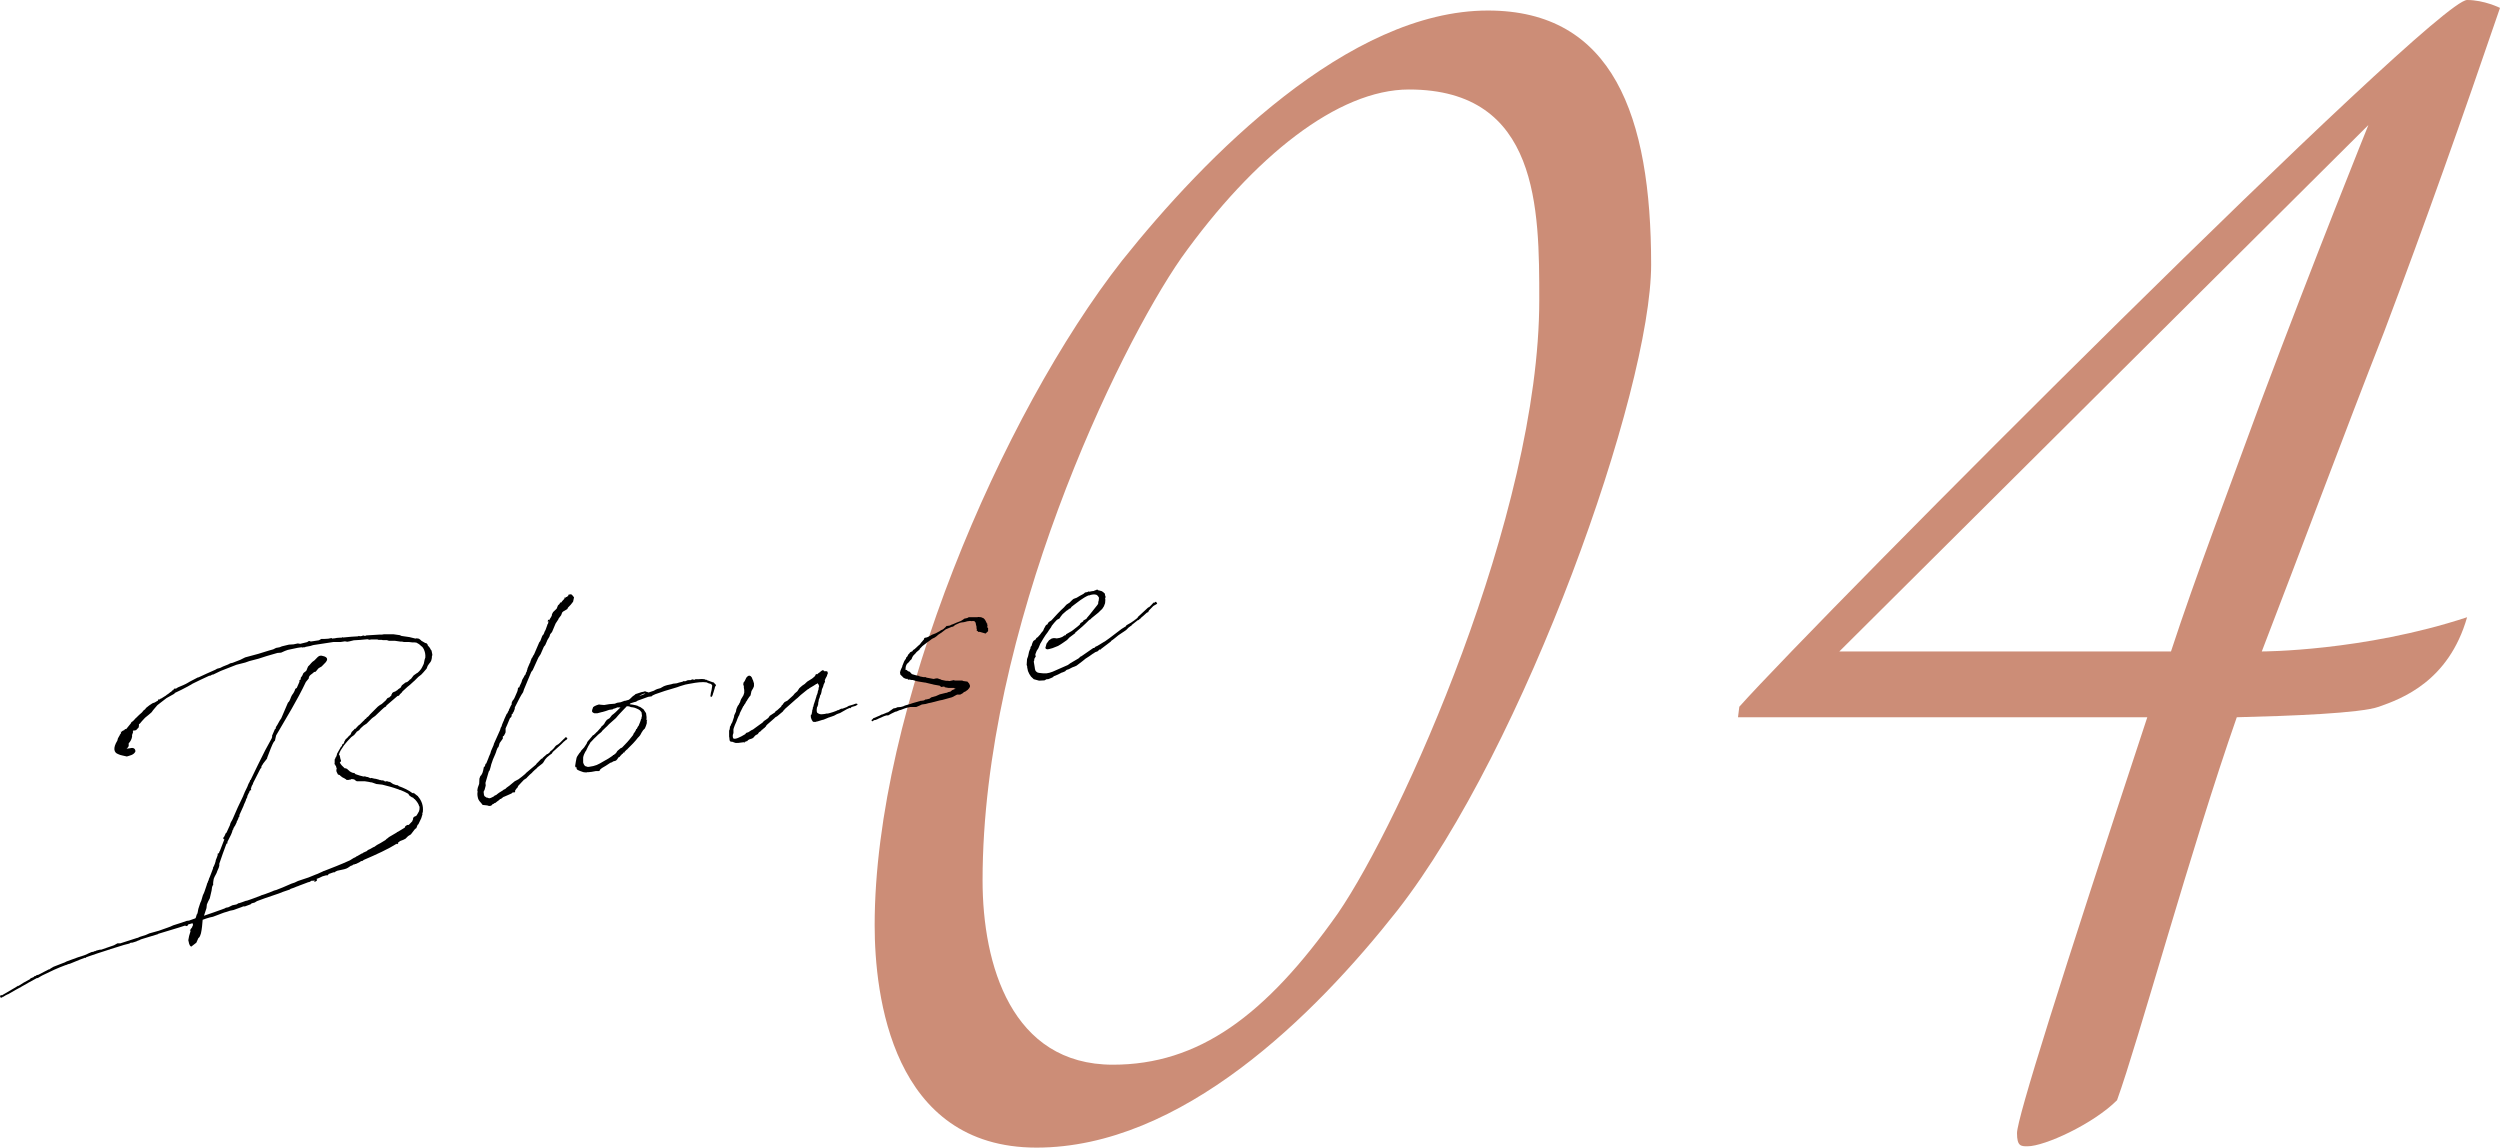 <?xml version="1.0" encoding="UTF-8"?><svg xmlns="http://www.w3.org/2000/svg" viewBox="0 0 189.96 87.21"><defs><style>.d{fill:#cc8d77;}</style></defs><g id="a"/><g id="b"><g id="c"><g><g><path class="d" d="M106.16,69.2c-6.3,8-16.4,18-27.4,18s-12.3-11.6-12.3-16.9c0-16.4,9.7-38.9,18.8-50.5C91.56,11.9,102.46,.8,113.06,.8c9.5,0,12.4,8,12.4,19.3,0,9.6-9.6,36.7-19.3,49.1Zm.9-62.4c-5.4,0-11.8,5.1-17.3,12.8-4.8,6.9-15.1,28.2-15.1,47.3,0,6.4,2.2,14,9.9,14,6.5,0,11.6-3.7,17.1-11.5,4.8-7,15.3-30.3,15.3-46.6,0-6.9,0-16-9.9-16Z"/><path class="d" d="M181.16,25.2c-3.1,7.9-6.1,16-9.3,24.3,0,0,7.7,0,15.6-2.6-1.4,4.9-5,6.2-6.7,6.8-1.4,.5-6.7,.7-10.8,.8-3.5,10-7.5,24.7-9.1,29.1-1.8,1.8-5.5,3.5-6.8,3.5-.5,0-.8,0-.8-1,0-1.1,3.3-11.6,9.9-31.6h-31.1l.1-.8C138.15,47,184.96,0,187.46,0c1.3,0,2.5,.6,2.5,.6-2.8,8.2-5.7,16.4-8.8,24.6Zm-41.4,24.3h25.2c1.9-5.8,4.5-12.6,6.8-18.9,4.2-11.2,8.2-21.1,8.2-21.1l-40.2,40Z"/></g><g><path d="M31.45,60.21v.05l.24,.19,.06,.04,.03,.05c.25,.29,.4,.68,.35,1.14l-.05,.18,.03-.02-.1,.33-.22,.46-.06,.05-.09,.23v.02h-.05v.03l-.07,.05-.3,.39-.21,.13-.2,.2-.16,.08-.1,.04-.11,.04-.06,.03s-.09,.09-.15,.1l.04,.03-.04,.06-.06,.03h-.02v-.05h0v.02h-.01c-.61,.39-1.54,.82-2.5,1.23l-.12,.09h-.1l-.04,.05-.34,.17h-.05l-.08,.04h-.07l-.06,.06-.08,.03h-.03l-.09,.06-.15,.1-.12,.06-.16,.05-.51,.11-.14,.06-.06,.06h-.09l-.42,.14,.04,.04-.08,.05h-.11l-.28,.08-.25,.12-.21,.08,.06,.06-.04,.08-.14,.08-.04-.04v-.03l.05-.06-.11,.04h-.15l-.06,.04-.08,.05-.13,.03-.1,.04-.61,.23-.03,.02-.08,.02c-.16,.07-.32,.14-.5,.19l-.06,.05-.53,.18-.25,.1-.08,.03-1,.34-.63,.23-.18,.11-.23,.06-.07,.07-.43,.16h-.14l-.08,.04-.67,.24-.25,.05c-.08,.02-.16,.05-.24,.08l-.21,.06-.19,.07-.26,.1-.4,.15-.23,.05c-.18,.05-.37,.11-.55,.18-.03,.34-.05,.68-.13,1.03-.04,.13-.08,.29-.2,.37l-.15,.34-.39,.3c-.17-.09-.17-.31-.22-.49,.03-.21,.08-.43,.15-.62v-.02l.02-.04v-.05h-.05v-.03h.03l.03-.1h.02l.05-.08,.03-.02c.02-.07,.04-.13,.08-.19l-.03-.13h-.05c-.11,.03-.21,.07-.31,.09l.02,.03-.07,.07-.1,.02-.04-.03v-.02c-.68,.23-1.39,.42-2.08,.64v.02l-1.15,.35s-.11,.04-.16,.05l-.09,.05-.19,.07-.05,.03-.32,.1h-.07l-.1,.02-.03,.04-.43,.11-1.09,.34v.02h-.05c-.57,.18-1.12,.36-1.72,.57l-.04,.06-.06-.02-.37,.14-.78,.32-.13,.03-.16,.07h-.03c-.6,.22-1.18,.49-1.76,.78l-.11,.06-.25,.15h-.07l-.64,.35-.03,.02-.53,.3v.02h-.03l-.37,.2-.59,.34h-.02c-.13,.06-.24,.12-.34,.19-.02,0-.03,0-.04,0l-.06,.06H.04l-.04-.12,.06-.06h.12s.03-.03,.03-.03l.77-.45,.19-.11s.03-.02,.05-.03c.03-.02,.06-.05,.09-.05l.03-.04h.07c.25-.17,.49-.31,.76-.45l.11-.06,.04-.06,.24-.1,.04-.06,.1-.02,.09-.07,.12-.02,.48-.25,.16-.08,.17-.09v.02s.08-.05,.11-.06v-.03h.03l.2-.12,.77-.3s.05-.01,.08-.03l.16-.08,.85-.31,.47-.15,.24-.1,.05-.03,.21-.09,.03-.02,.2-.04,.11-.06,.02,.03,.06-.05,.28-.07h.1c.28-.09,.55-.2,.87-.3l.11-.04,.25-.14h.22l.12-.04c.35-.12,.71-.23,1.18-.38h.03l.14-.07,.47-.15,.27-.12,.72-.2,.68-.24,.19-.07,.22-.1,.63-.2,.4-.14,.17-.02,.48-.17,.04-.06,.07-.24,.03-.02,.04-.13,.05-.27,.15-.46,.07-.15,.13-.44,.06-.12,.06-.15,.16-.47,.05-.17,.04-.06,.02-.09,.03-.04,.05-.17,.04-.08,.09-.23,.17-.45v-.07l.03-.04,.04-.08,.07-.17,.06-.2v-.05l.07-.17,.08-.22v-.1l.02-.04h.07l.05-.15,.03-.04,.34-.88h-.02l-.06-.02v-.11l.07-.06v-.07h.04v-.04l.08-.17,.05-.03,.19-.42,.07-.15,.04-.15,.06-.12,.06-.1,.05-.1c.24-.58,.52-1.18,.8-1.75l.03-.09,.05-.1v-.02l.06-.13,.17-.35,.09-.23,.09-.16,.04-.13h.03c.35-.75,.73-1.49,1.11-2.26l.49-.9c.02-.06,.06-.13,.03-.2l.22-.51c.08-.02,.07-.08,.07-.15,.16-.21,.25-.47,.41-.67l.51-1.19c.18-.14,.19-.4,.31-.58,.11-.13,.2-.3,.25-.47l.11-.07,.21-.48-.03-.08c.05,0,.07-.07,.11-.07,0-.05,.01-.11,.02-.16,.09-.09,.13-.18,.18-.3v-.02c.11-.12,.26-.15,.28-.31l.09-.21c.19-.16,.23-.31,.48-.46,.19-.18,.3-.37,.5-.36h.04c.3,.05,.59,.18,.32,.5l-.31,.32-.14,.08c-.21,.09-.28,.4-.42,.33-.17,.19-.42,.24-.42,.5l-.22,.27c-.67,1.42-1.47,2.69-2.26,4.06l-.09,.4c-.15,.12-.23,.41-.31,.57l-.27,.7-.02,.09-.29,.37c-.05,.08-.06,.12-.13,.2,0,.07,0,.16-.08,.19l-.58,1.14h.02v.03l-.04,.04c-.04,.06-.06,.12-.08,.17l-.02,.07-.04,.08h.03v.12h-.04v-.06l-.02,.06-.04,.04-.03,.04v.07l-.03,.02-.13,.27v.07l-.09,.17-.03,.11-.14,.31-.02,.07-.32,.71v.11l-.08,.1v.05l-.08,.17-.04,.06v.05l-.14,.29-.04,.04-.02,.06-.04,.04-.04,.15h-.03l-.03,.12-.03,.09-.07,.17-.06,.12-.21,.42v.11l-.04,.02h-.03c-.19,.51-.38,1.02-.55,1.54,.04,.2-.09,.38-.16,.57-.01,.12-.2,.37-.26,.57-.02,.16-.06,.29-.04,.46-.09,.07-.11,.3-.12,.42l-.14,.6c-.09,.16-.15,.29-.22,.46l-.03,.28-.19,.58c.52-.18,1.03-.35,1.56-.55l.11-.06,.17-.03,.25-.12,.05-.03,.33-.07,.17-.1h.05l.21-.07,.3-.11h.05l.32-.11,.22-.08,.53-.2s.01-.02,.03-.02l.16-.05s.1-.04,.15-.05l.5-.19,.16-.07,.18-.05,.48-.19,.67-.29,.24-.08,.25-.12,.81-.27,.54-.22,.11-.04,.38-.17,.12-.06h.02c.56-.22,1.25-.48,1.97-.81l.32-.2h.03l.12-.07v-.03h.05l.4-.23h.05l.04-.05,.29-.13v-.02l.12-.08,.1-.04,.28-.16h.03l.23-.16,.26-.14,.38-.23,.09-.09,.12-.08,.03-.04,.63-.37v-.02l.08-.03,.51-.31,.04-.06v-.05l.16-.1h.11l.27-.28,.02-.07,.04-.08v-.09l.04-.06,.04-.04,.1-.04,.08-.05c.08-.12,.13-.22,.19-.33,.03-.09,.05-.2,.04-.3v-.05l-.04-.05-.02-.08c-.07-.16-.18-.31-.32-.45h-.02l-.09-.1-.09-.03-.18-.12-.08-.12s-.02-.01-.02-.03c-.18-.1-.38-.2-.59-.28h-.02l-.07-.02-.1-.05h-.02c-.35-.13-.76-.24-1.17-.34l-.18-.02-.27-.03-.34-.12c-.07,0-.16-.02-.23-.04l-.32-.05h-.6l-.1-.06-.1-.08-.14-.02h-.12l-.04,.07-.06-.04-.06,.03h-.19l.03-.02-.06-.04-.08-.04-.02-.03h-.02l-.14-.07-.14-.11-.06-.06-.13-.04-.08-.16-.04-.1v-.11l.03-.07c-.03-.06-.04-.13-.06-.2l-.04-.03v-.05l-.03-.03h-.02l-.02-.11h-.02l.03-.02v-.26l.06-.11,.02-.07,.03-.02v.02c0-.05,.03-.11,.06-.17v-.07l.14-.25,.14-.24v-.02l.1-.1,.02-.09,.04-.06h.05s.02-.07,.05-.09l.03-.11,.03-.04,.05-.1,.17-.16,.11-.13h.02l.09-.09,.08-.19,.13-.13,.06-.05,.02-.06h.07l.23-.25,.12-.09,.17-.17,.06-.06,.14-.13v-.04l.09-.03,.05-.08,.12-.09,.04-.04,.1-.12,.59-.59,.16-.12,.14-.08,.32-.29,.05-.08,.07-.08,.1-.04h.02l.17-.16v-.07l.05-.04v-.05l.09-.09h-.02v-.02l.04,.03,.09-.05h.03l.11-.08h.03l.1-.1,.18-.12,.1-.18,.27-.21,.13-.04,.15-.12,.04-.06h.02l.09-.07,.19-.25,.27-.19h.02c.1-.09,.2-.18,.28-.3l.08-.14,.12-.25,.07-.33,.02-.06,.03-.09c.01-.11,0-.23-.02-.34-.04-.18-.11-.37-.24-.5h-.02l-.12-.11-.13-.11v.02h-.03v-.03h0l-.07-.03-.04-.03-.16-.02h-.17l-.25-.03h-.38l-.14-.03h-.12l-.42-.06h-.45l-.16-.05h-.3l-.09-.02h-.24l-.09-.03h-.48l-.14,.02-.13-.04c-.37,.04-.75,.07-1.04,.08l-.33,.08-.17,.03-.18-.03-.32,.05h-.55c-.5,.08-1.01,.15-1.51,.23l-.08,.02-.16,.05-.37,.07-.05,.03h-.1l-.08,.02-.07-.02-.29,.04-.76,.16-.22,.08-.29,.13-.27,.02-.21,.06-.62,.18-.62,.2-.69,.18-.31,.11-.67,.17-1.2,.47-.58,.28h-.07l-.11,.07-.12,.02c-.43,.19-.85,.4-1.26,.6l-.11,.07-.11,.06-.14,.08-.48,.25-.5,.24-.04,.06-.05,.03-.54,.3c-.24,.17-.46,.37-.7,.54-.15,.19-.31,.34-.44,.54-.14,.13-.29,.25-.44,.37l-.06,.05-.24,.26-.14,.17s-.04,.04-.08,.05v.11l-.02,.14-.2,.21-.15,.03h-.07l-.03,.04c.09,.1-.09,.21-.05,.41-.03,.2-.13,.39-.26,.52v.22l-.02,.02-.05,.08-.09,.09c.1-.02,.19-.02,.29-.04,.2-.06,.39,.02,.38,.25-.12,.27-.44,.31-.65,.38-.22-.06-.5-.09-.66-.18-.32-.11-.42-.45-.06-1.03l.04-.16,.11-.2,.03-.04v-.03l.06-.08,.05-.08-.05-.08h.03v.03l.16-.12,.08-.02,.08-.1,.07,.02,.22-.27,.14-.17,.05-.1,.12-.08,.14-.15,.03-.04,.06-.05c.14-.15,.3-.29,.45-.42l.12-.15,.12-.09,.07-.1,.24-.19,.15-.1,.11-.07,.15-.05c.06-.03,.11-.06,.17-.1l.09-.05v-.05l.03-.04h.1s.04-.03,.06-.05l.03-.02h.03c.11-.08,.23-.14,.35-.22l.04-.04,.15-.1,.15-.12,.06-.03,.1-.11h.05l.05-.09,.04-.04h.13l.14-.09,.4-.17c.13-.06,.27-.12,.39-.2l.08-.05,.17-.09,.48-.25h.04c.42-.2,.85-.39,1.28-.58l.14-.08,.23-.06,.22-.11,.38-.15,.17-.09,.18-.04,.59-.23,.36-.18,1-.27,.29-.09,.55-.17,.29-.08,.22-.11,.27-.05,.17-.07,.54-.13,.34-.02,.33-.07,.18,.03,.53-.13,.12-.08h.12v.04l.66-.1,.17-.1h.19l.34-.02,.25-.05,.06,.04h.02c.05-.01,.1-.02,.17-.02l.15-.03,.27-.02h.1l.08-.04,.02,.03,.64-.06,.5-.03,.06-.03,.09,.02s.12,0,.17-.02h.02l.04-.05,.08,.04s.07,0,.12,0l.05-.03,.96-.06h.22l.18-.03h.69l.5,.07,.13,.06,.55,.08h.02l.49,.12,.08-.02,.14,.02,.06,.02,.14,.11,.02,.03,.31,.18h.05l.02,.02,.03-.02v.04l.05,.04,.03,.05v.04c.1,.1,.19,.22,.25,.36l.04,.03,.06,.3v.05c-.01,.05-.02,.11-.04,.16l.02,.08-.04,.04v.09l-.07,.15-.11,.14-.11,.16-.08,.21-.25,.29-.16,.17-.22,.17c-.12,.11-.2,.21-.3,.3l-.06,.05c-.2,.2-.38,.34-.47,.41l-.38,.35-.05,.08-.14,.13-.05,.08-.05,.03v.02h-.08l-.84,.72-.04,.08-.14,.08-.22,.2-.46,.44-.2,.14-.06,.05-.39,.39-.23,.15-.22,.2-.12,.15-.2,.13v.02l-.18,.22-.21,.15c-.21,.22-.41,.43-.56,.63l-.25,.38c-.06,.12-.11,.23-.14,.34h.04l.04,.12,.04,.2,.04,.1v.07l-.03,.04-.06,.06c.09,.17,.22,.3,.38,.44h.09l.04,.03h.04l.04,.05,.13,.11,.04,.04c.08,.05,.16,.09,.25,.12h.09l.09,.09,.09,.03c.17,.07,.33,.1,.44,.13l.09,.03v-.02h.1l.16,.05h.05l.07,.03h.02l.1,.06,.1-.02,.2,.05,.14,.02,.26,.07,.02,.03,.03-.02,.09,.03h.09l.13,.03,.06,.06s.02,.01,.04,0l.03-.02h.07l.11,.02,.04,.03h.09l.24,.16,.22,.08h.02l.13,.02,.06,.06c.39,.14,.75,.31,1.04,.53h.02l.06,.02Z"/><path d="M39.36,59.24c.2-.14,.39-.3,.58-.46v-.02l.78-.66,.07-.1,.12-.11,.03-.04,.19-.19,.08-.03,.04-.06,.31-.27,.08-.02,.06-.06,.05-.03,.05-.08,.09-.09h.04l.07-.09,.1-.09,.05-.08,.1-.11,.17-.1,.13-.11c.1-.09,.2-.2,.3-.3,.01-.02,.03-.02,.05-.03l.04-.08h.1l.06,.05v.07l-.06,.06-.06,.03-.04,.04-.03,.04h-.03c-.27,.29-.58,.54-.87,.81l-.09,.14-.15,.1-.1,.09c-.08,.05-.13,.11-.19,.18-.1,.09-.16,.29-.27,.38l-.36,.28-.1,.11-.09,.07-.19,.18-.03,.04-.04,.04-.13,.11-.2,.2-.07,.08-.2,.13-.1,.11-.04,.04-.28,.3-.07,.15-.06,.05-.11,.16v.1l-.04,.04h-.14l-.09,.08-.29,.13-.3,.13h-.02l-.19,.15-.08,.02-.03,.04-.34,.26h-.05l-.06,.06-.08,.02-.04,.06-.06,.05h-.02l-.06,.03h-.1l-.06-.02-.07-.02-.27-.03h-.07l-.11-.14c-.09-.09-.2-.22-.24-.35-.05-.18-.08-.36-.03-.56h-.04l.02-.07v-.07l.03-.14,.1-.28,.02-.4,.07-.19,.07-.07,.09-.17,.05-.17,.06-.29h.03l.06-.07v-.05l.04-.11,.05-.03,.17-.42,.03-.09,.11-.25,.05-.18,.2-.46,.02-.09,.47-1.05,.05-.17,.08-.14v-.05l.11-.27,.05-.1,.02-.07,.19-.42,.07-.07,.03-.11,.03-.02,.04-.08v-.04l.06-.11v-.02l.05-.08,.02-.07,.08-.12v-.12l.06-.15,.11-.14,.06-.12,.2-.46v-.02l.03-.08,.02-.16,.04-.04h.05c.03-.1,.08-.2,.13-.3l.05-.11,.05-.17,.08-.14,.05-.08,.05-.11,.06-.06s0-.04,.03-.04v-.05l.04-.1,.05-.08v-.07l.04-.08v-.05l.17-.4,.04-.06,.02-.09,.1-.25,.03-.02,.07-.15,.07-.1,.4-.93,.07-.08,.16-.41,.1-.12,.09-.23,.05-.08,.13-.36,.02-.06v-.02l.05-.06v-.04l.03-.09,.02-.06-.06,.06-.02-.03v-.02l.03-.09,.08-.03v.07l.06-.13,.09-.14,.06-.13v-.07l.09-.17,.27-.26,.1-.25,.1-.09,.03-.04,.02-.06v-.02h.05l.06-.02,.05-.08,.1-.11,.07-.07,.02-.07-.02-.03h.05l.02,.02,.07-.07h.07s.02-.07,.06-.06h.03v-.11h.05l.08-.03h.1l.09,.08,.12,.15-.07,.33-.18,.23-.21,.22-.05,.11-.32,.19-.07,.07-.08,.21-.19,.25-.02,.06-.21,.32-.27,.64-.14,.17-.06,.19-.17,.28v.02l-.15,.34-.1,.12-.25,.57-.17,.26-.19,.42-.24,.53-.11,.14-.47,1.13-.08,.19-.07,.22-.13,.2-.14,.25-.36,.71v.1l-.1,.26-.05,.03v.07l-.09,.07v.12l-.04,.08-.06,.06h-.02l-.22,.53-.12,.27v.29l-.03,.08-.1,.19-.08,.05v.16l-.11,.16-.13,.18-.09,.3-.07,.07-.1,.25v.03l-.09,.23-.14,.32s0,.02-.01,.02l-.12,.35s-.03,.04-.02,.06l-.05,.2-.07,.24-.07,.1-.25,.86,.02,.19-.02,.09-.07,.26-.05,.08-.02,.07,.03,.24,.05,.09,.08,.05,.04,.04h.05l.17,.06,.13-.03,.22-.11,.06-.06,.14-.06,.04-.04,.16-.12,.29-.18,.04-.04,.16-.08,.09-.09,.21-.15,.13-.11,.28-.23,.27-.14h.02Z"/><path d="M49.18,54.68l-.04,.15s.02,.08,0,.14l-.06,.19-.08,.19-.13,.13-.13,.2-.05,.1-.06,.1-.11,.13-.03,.02c-.23,.31-.53,.61-.83,.9v.03h-.04l-.16,.16v.02l-.02,.04h-.07s-.01,.03-.03,.04v.05h-.06l-.11,.14h-.02l-.07,.1-.11,.06-.05,.1-.1,.11-.06,.03-.18,.05-.06,.05-.1,.04h-.03c-.24,.16-.46,.31-.67,.42l-.06,.06-.05,.03-.05,.1-.05,.03h-.24l-.32,.06-.3,.03v-.02s-.05,.03-.07,.03c-.1,0-.17,0-.26-.02-.08-.04-.46-.13-.5-.24l-.03-.15-.05,.03-.04-.1,.05-.32,.06-.31,.05-.11,.16-.24,.1-.11,.02-.06,.24-.26,.2-.3,.03-.09,.05-.08,.31-.36,.08-.1,.08-.03,.03-.04,.12-.11,.02-.06,.02,.03,.34-.38,.06-.1,.05-.03,.13-.13,.09-.16,.12-.16,.21-.13,.18-.23,.12-.09,.13-.11c.15-.13,.27-.28,.4-.39h-.24c-.11,.06-.21,.09-.31,.11l-.05,.03v.02h-.07l-.2,.03c-.15,.05-.32,.12-.5,.16h-.02l-.38,.1h-.21l-.11-.05-.07-.07v-.12l.08-.23,.12-.08,.16-.07,.16-.05,.14,.02,.26,.02c.25-.05,.52-.09,.81-.1l.17-.07,.27-.04,.3-.11h.05l.28-.08s.09-.07,.13-.11l.13-.13,.12-.09,.05-.03,.07-.07,.13-.04,.15-.05c.11-.04,.22-.08,.34-.09l.11-.04,.06,.04c.07,0,.12,.03,.2,.06l.45-.15v-.02l.2-.09,.25-.07,.25-.14,.1-.04,.16-.05,.33-.07,.13-.04,.2-.02h.02c.07-.02,.15-.03,.21-.06,.08-.02,.18-.05,.28-.07l.06-.03,.03-.02h.03l.04,.02,.1-.02,.09-.05,.12-.02h.15l.03-.02,.11-.04,.11,.03h.05l.06-.04h.21c.21-.02,.38-.02,.48,0l.08,.04h.07l.06,.04c.11,.03,.21,.08,.32,.12h.03l.06,.03,.09,.02,.07,.09,.09,.09v.05l-.07,.1-.03,.13-.09,.3-.04,.11v.02s-.02,.04-.02,.06l-.05,.11-.09,.05-.03-.13,.02-.06v-.03c0-.07,.03-.16,.05-.24l.02-.09,.05-.32s-.02-.03-.03-.06l-.07-.07-.18-.05-.15-.07-.26-.02c-.38,0-.85,.09-1.11,.14l-.25,.05-.2,.06c-.18,.04-.26,.09-.42,.14-.72,.2-1.22,.37-1.69,.54l-.03,.02-.14,.06-.07,.07-.27,.04c-.26,.09-.51,.19-.8,.29l-.12,.08-.13,.03-.29,.09-.07,.07c.18,.02,.34,.05,.46,.08h.03l.06,.03h.04l.08,.05,.15,.06,.24,.17,.07,.11,.12,.18,.04,.3c0,.09,0,.17-.01,.26Zm-.42-.03l-.02-.1,.04-.16-.03-.24v-.02l-.12-.15-.12-.08-.13-.06-.15-.06-.13-.03-.16-.02-.15-.06h-.11s-.04-.02-.04-.02c-.19,.18-.35,.38-.61,.64l-.13,.15-.1,.12-.53,.47-.14,.15-.1,.09-.29,.28v.02l-.08,.08-.22,.18-.17,.17-.16,.15-.07,.08-.2,.21v.02l-.15,.25-.11,.23-.06,.13s-.01,.02-.03,.02c-.09,.16-.16,.33-.18,.47v.38c.04,.13,.09,.24,.19,.29h.03l.11,.04s.07,0,.1,0c.55-.08,.66-.15,1.17-.45,.22-.11,.45-.26,.66-.41v-.04h.06l.18-.15,.1-.16,.25-.21,.06-.03h.03l.44-.46,.04-.06,.03-.02c.11-.13,.22-.27,.33-.41l.04-.08,.02-.06,.08-.1,.08-.14,.03-.09,.06-.03,.02-.07,.04-.06,.02-.06h.03c.09-.22,.18-.41,.21-.59Zm.28-1.94c-.13-.04-.33,.08-.48,.19l.48-.19Z"/><path d="M61.68,54.31c0-.07-.01-.14,.03-.21v-.09l.05-.17v-.07l.04-.08s.02-.06,.02-.07v-.04c.07-.22,.15-.43,.21-.65l.02-.09,.04-.08,.05-.17v-.05l.06-.17v-.1l.04-.11-.03-.13-.04-.04-.05-.08-.06,.06h-.03l-.2,.13-.32,.19-.04,.04-.11,.06-.15,.12-.37,.3-.26,.24-.09,.07-.86,.76-.07,.1h-.03l-.04,.08-.43,.36-.17,.1-.03,.04-.57,.5-.03,.04-.03,.02-.05,.1-.05,.03v.02l-.13,.1-.04,.06h-.05l-.07,.09-.03,.02v.02l-.04,.02-.05,.03-.06,.05-.08,.12-.06,.03-.11,.06-.09,.09-.04,.06-.12,.09-.24,.08-.11,.07v.02l-.04,.04h-.04l-.09,.04h-.05v.05l-.02,.02h-.02v-.03h-.05l-.47,.06v-.02l-.1,.02-.11-.03-.19-.07s-.05,0-.09,0v-.02l-.02,.02-.07-.07c-.02-.08-.03-.15-.03-.22l-.02-.1v-.45l.04-.1,.02-.14v-.05l.07-.12,.02-.07,.09-.16,.13-.39,.02-.14,.07-.15,.06-.13,.03-.18,.07-.17,.05-.1,.08-.1v-.04l.04-.04,.06-.13v-.03h0l.06-.15,.18-.3,.04-.13,.02-.06v-.21l-.03-.18v-.12l-.04-.09v-.07l.02-.11,.08-.1,.13-.27,.13-.13,.12-.02,.1,.05v.02s0,.02,.02,.01c.06,.06,.08,.14,.1,.22h.02l.09,.29v.21l-.06,.15-.13,.22-.07,.33-.1,.12-.04,.06-.08,.12-.08,.14-.06,.06v.04l-.06,.1-.08,.1v.05h-.02l-.03,.03-.26,.52-.02,.07-.03,.09-.05,.08c-.06,.13-.12,.27-.16,.4l-.12,.27c-.02,.07-.04,.13-.07,.19l-.04,.13v.29l-.05,.15v.12s.01,.1,.03,.13c.11,.12,.52-.07,.91-.31l.08-.1,.16-.05,.23-.15,.13-.06,.12-.09c.21-.15,.41-.29,.62-.45l.08-.1,.11-.07,.14-.1,.09-.07,.11-.16,.38-.25s.03-.04,.04-.04l.02-.06,.11-.06,.32-.29v-.02l.06-.1,.06-.03,.02-.06,.07-.07,.04-.06,.22-.11,.44-.4,.12-.15,.19-.16,.16-.24,.1-.09,.13-.11,.18-.12,.07-.07,.12-.11,.37-.23,.06-.05,.13-.11,.08-.12v-.04l.04-.02,.07,.02c.07-.07,.16-.14,.25-.19v-.02l.15-.1h.05c.05,.01,.1,.06,.12,.09l.03-.02h.11l.09,.05v.12h.02v.03h-.03v.02l-.02,.04-.03,.11-.1,.18-.06,.15,.02,.1-.11,.23-.02,.09-.03,.09-.06,.13-.02,.06-.03,.18-.04,.16-.08,.14v.07l-.09,.23v.07l-.04,.16v.1l-.05,.17-.04,.06c-.04,.23-.04,.41,.06,.45,.1,.07,.21,.1,.36,.08l.17-.02,.13-.03h.1l.12-.03c.18-.04,.36-.11,.57-.19v-.02l.11-.02,.22-.11h.09l.35-.13v-.02h.03l.09-.06,.21-.06,.16-.05h.02s.03-.03,.05-.03h.02l.1-.04,.09,.02,.04,.04-.06,.06-.06,.03-.05,.03-.29,.08-.06,.06-.04,.04-.04-.03-.21,.09-.53,.3-.15,.05-.1,.04-.2,.11-.14,.05-.11,.04h-.03s-.03,.03-.04,.03h-.04l-.19,.08-.24,.1-.13,.03c-.2,.06-.35,.12-.47,.13l-.03,.02h-.04s-.05-.02-.07-.01h-.05l-.06-.05-.03-.05v-.03h-.03v-.03s-.07-.14-.07-.23v-.12l.02-.06Z"/><path d="M75.01,47.45v.03l.03,.05-.02,.06v.07l.04,.06h.02v.24l-.12,.11-.07,.07-.17-.05-.28-.08h-.12l-.04-.07h-.07l.02-.08-.03-.13v-.11l-.04-.15-.03-.17-.04-.03-.03-.06-.13-.03-.08,.02-.14-.02-.22,.03c-.5,.16-.32-.02-.9,.27l-.18,.14h-.07l-.48,.2-.31,.24-.26,.17-.16,.14-.12,.08-.19,.09-.25,.19-.08,.05-.4,.31-.21,.22v.04l-.24,.2-.08,.1-.06,.06-.09,.09-.08,.12-.07,.17-.12,.11-.07,.1-.16,.15c-.08,.14-.1,.25-.1,.35-.02,.18,.01,.05,.11,.13l.07,.07,.13,.04,.11,.12,.07,.07h.02c.11,.04,.22,.06,.31,.09l.23,.04v.03l.31,.06h.16l.1,.05h.04l.47,.09,.18-.04h.14l.15,.06v-.02l.05,.03,.08,.04,.34,.07h.15l.11,.02,.33-.07,.09,.03h.55l.1,.04,.3,.04,.13,.15,.06,.14v.11l-.06,.1-.1,.12-.21,.15-.08,.02-.09,.09-.2,.11h-.24l-.38,.2-.72,.2-.21,.04-.66,.17-.2,.04-.21,.06-.29,.04-.19,.09-.24,.1h-.45l-.27,.06-.16,.05-.29,.11-.1,.02-.22,.1-.1,.02-.31,.15-.23,.13h-.14l-.18,.06-.43,.19-.05,.03-.17,.07h-.05l-.07,.02-.06,.05-.06,.03-.04-.03v-.03h-.02v-.02h0l.03-.05,.03-.02h.02l.05-.08,.48-.2,.17-.09h.04l.22-.09,.16-.07h.05l.42-.3,.17-.03,.13-.06,.26-.02,.18-.05,.13-.06,.34-.1,.27-.09,.25-.07,.34-.1h.05l.2-.03,.11-.07h.05c.08-.01,.16-.04,.26-.06l.13-.1,.38-.11,.27-.12,.49-.12h.05l.09-.05,.18-.04,.13-.11,.27-.11-.09-.02-.06-.04h-.41l-.27-.05-.03-.05h-.07l-.17,.03-.12-.1-.45-.08-.07-.02-.13-.03-.46-.11h-.04c-.34-.06-.64-.09-.75-.15h-.02l-.11-.04h-.09l-.22-.04-.05,.03-.07-.09-.08,.02-.19-.08-.26-.26-.03-.25,.03,.06c0-.07,.02-.14,.06-.22,.02-.07,.08-.14,.1-.21h-.02l.15-.37,.09-.16h.03l.04-.14,.09-.09,.06-.13,.09-.09,.05-.08,.16-.08h.02l.04-.08,.09-.07h.02l.29-.27,.13-.11,.12-.16,.04-.04,.08-.1,.06-.06,.02-.09,.06-.05,.12-.02,.11-.04,.31-.17,.21-.08,.1-.04,.05-.03,.26-.14,.04-.04c.26-.09,.27-.18,.35-.23l.1-.11h.07l.19-.03,.08-.05,.08-.03s.06-.01,.11-.04c.14-.06,.33-.15,.54-.22l.09-.05,.12-.08,.06-.05,.23-.05,.11-.06h.66l.05-.02,.23,.02,.19,.08,.06,.06,.05,.06c.05,.08,.09,.17,.14,.28h.03v.1Z"/><path d="M78.68,49.81l.02,.08-.07,.1-.04,.08s-.01,.02,0,.04v.05l-.04,.11,.07,.42s.02,.26,.1,.32c.12,.1,.07,.11,.52,.15h.29l.21-.04,.24-.08,1.16-.51,.21-.15,.6-.35,.12-.11,.06-.05h.03l.91-.63h.07l.1-.1,.14-.06,.51-.31,.06-.03c.54-.37,.75-.57,1.27-.95l.34-.21v-.04l.1-.07,.28-.16,.29-.2v-.03h.04l.18-.15v-.04l.79-.73,.08-.03c.1-.09,.2-.2,.31-.32,.03-.04,.08-.03,.1,0v-.02l.05-.06h.07l.08,.14-.08,.05-.14,.08-.08,.05-.33,.34-.06,.13-.08,.02-.06,.05c-.13,.13-.28,.25-.41,.36v.02l-.12,.09-.06,.06h-.05l-.48,.38v.04l-.07,.03-.12,.09-.03,.02-.2,.2-.58,.39c-.18,.14-.35,.3-.54,.42l-.04,.06-.75,.57-.05,.06-.04-.04-.16,.15-.19,.07-.12,.09h-.02c-.19,.15-.39,.27-.59,.4l-.22,.18-.46,.35-.13,.06-.19,.07-.27,.14-.16,.05-.06,.05-.06,.06-.21,.09h-.03c-.19,.11-.41,.21-.63,.29l-.04,.06-.08,.03h.02l-.32,.13h-.11l-.17,.09-.41,.02-.4-.11-.21-.2-.13-.2-.1-.22-.06-.28v-.07l-.04-.12,.03-.44,.08-.22,.07-.33,.07-.19,.03-.04,.02-.14,.08-.1,.03-.13,.07-.17,.04-.06,.17-.12,.05-.1,.11-.07,.11-.13,.03-.02,.13-.18,.13-.15,.08-.19,.05-.08,.06-.12,.06-.06,.09-.05,.02-.06,.07-.1,.12-.08,.08-.05c.31-.34,.63-.7,.98-1.01l.03-.04,.14-.15,.2-.13s.03,0,.03-.02l.17-.17,.1-.09,.05-.03,.22-.08c.17-.1,.34-.21,.51-.29l.13-.11,.17-.03,.09-.05,.06,.02c.13-.03,.27-.05,.38-.06v-.02l.06-.03h.04l.05-.02v-.02h.13v.03l.05,.02h.05l.02,.02h.02l.11,.03h.02c.1,.06,.17,.1,.21,.18h.05v.04h0v.1l.04,.06v.12l-.03,.06,.02,.1-.02,.26-.09,.24-.13,.2-.16,.15-.13,.13-.52,.42-.07,.08-.11,.06c-.33,.34-.69,.66-1.06,.96v.04l-.44,.33-.18,.19-.39,.27-.29,.18-.43,.17-.26,.07-.12,.02-.11-.03-.05-.08,.02-.06,.07-.26,.19-.26,.2-.13,.13-.03h.12l.14,.02,.22-.04,.19-.07,.2-.13h.07l.02-.07,.45-.26,.4-.31,.19-.16,.06-.12,.2-.13,.02-.07,.23-.13,.05-.08,.18-.21,.62-.78,.05-.1v-.12l.03-.06,.03-.27h-.02l-.02-.04-.05-.08-.1-.08-.13-.03h-.12l-.18,.03-.11,.04h-.07c-.43,.19-.86,.54-1.11,.73l-.18,.14-.04,.06-.07,.08h-.07s-.01,.02-.03,.02v.03l-.09,.05-.03,.04h-.03l-.32,.28-.15,.19-.09,.14-.16,.08-.06,.05c-.13,.13-.24,.27-.36,.42l-.06,.12-.17,.24-.09,.14-.15,.2-.18,.28-.18,.31-.04,.06-.07,.17-.08,.19-.13,.2-.1,.26Z"/></g></g></g></g></svg>